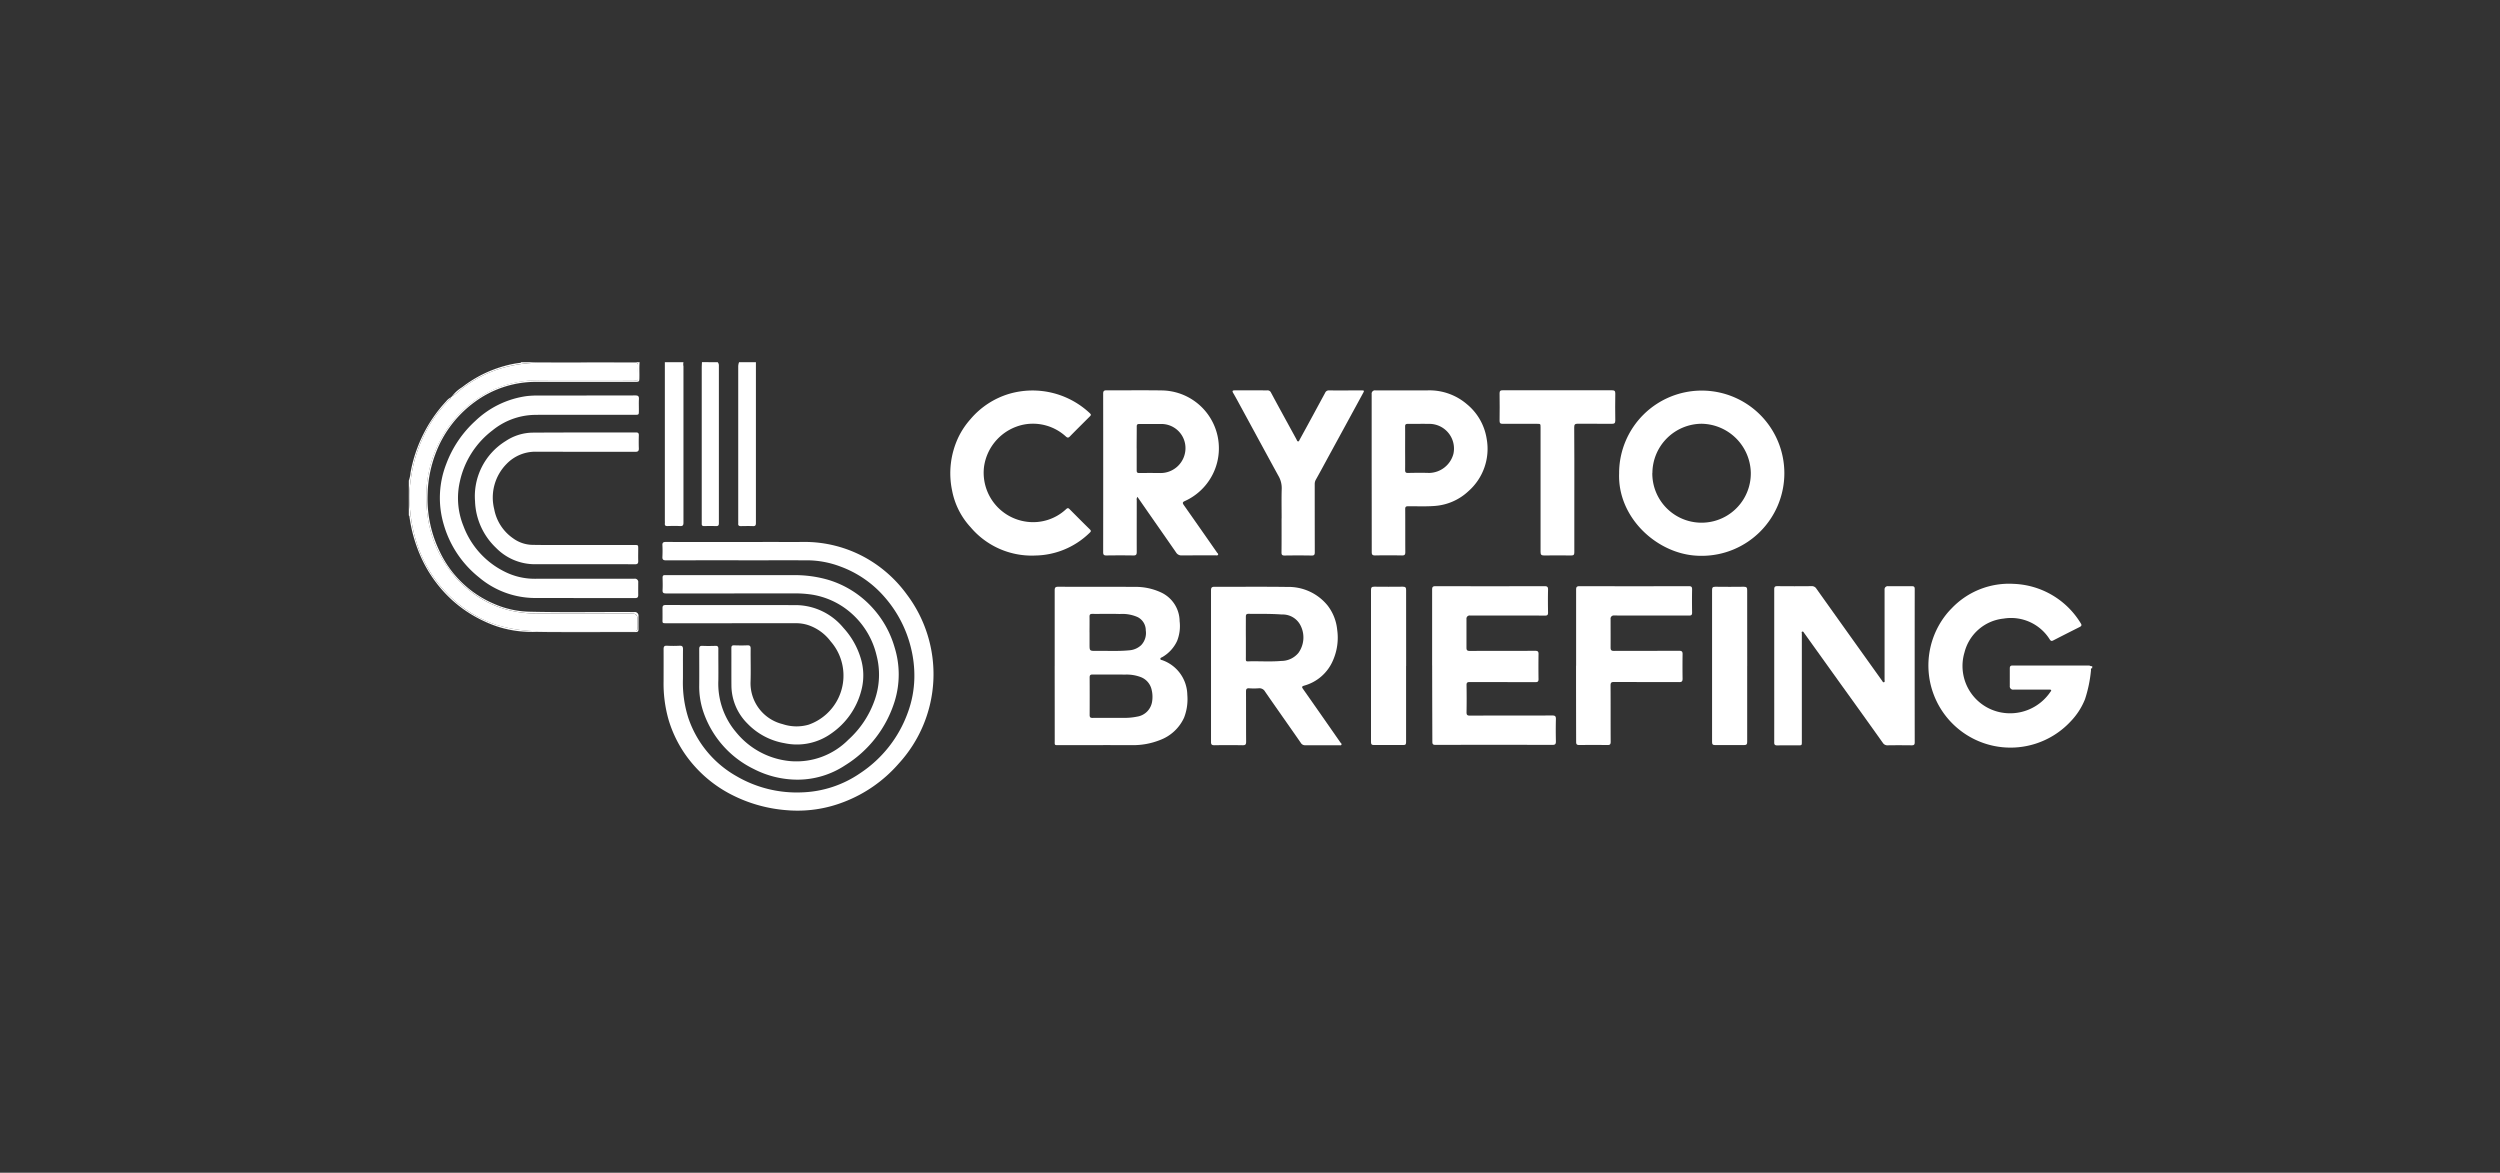 <svg xmlns="http://www.w3.org/2000/svg" xmlns:xlink="http://www.w3.org/1999/xlink" width="1290.93" height="605.56" viewBox="0 0 1290.93 605.56"><rect x="0" y="0" width="1290.93" height="605.56" fill="#333333" stroke="none"/><defs><clipPath id="clip-logo_crypto-briefing"><rect width="1290.93" height="605.56"></rect></clipPath></defs><g id="logo_crypto-briefing" clip-path="url(#clip-logo_crypto-briefing)"><g id="cb-logo" transform="translate(211.119 187)"><path id="Path_1" d="M558.889,112.806c-.91-.033-.562.678-.612,1.109a68.181,68.181,0,0,1-3.077,14.857,35.559,35.559,0,0,1-7.511,11.581A42.4,42.4,0,0,1,484.106,84.3c.728-.86,1.506-1.7,2.3-2.5a40.857,40.857,0,0,1,31.915-12.574A42.353,42.353,0,0,1,553,89.594c.563.827.48,1.357-.447,1.853q-6.924,3.474-13.815,7.015c-.811.414-1.208.248-1.737-.513a23.542,23.542,0,0,0-23.841-10.787,23.275,23.275,0,0,0-20.185,17.422,24.41,24.41,0,0,0,16.3,30.41c.529.165,1.075.3,1.6.43a25.112,25.112,0,0,0,26.488-10.489c.182-.265.563-.513.265-.877s-.711-.215-1.075-.215h-18.3a1.7,1.7,0,0,1-1.9-1.936v-8.984c0-1.109.331-1.539,1.506-1.539q19.655.05,39.294,0c.629,0,1.109.612,1.754.281v1.142Z" transform="translate(310.327 45.263)" fill="#fff"></path><path id="Path_2" d="M89.507.02a5.075,5.075,0,0,0,0,2.118V82.844c0,1.39-.364,1.87-1.787,1.787-2.167-.116-4.351-.066-6.519,0-1.042,0-1.39-.347-1.307-1.357.05-.563,0-1.158,0-1.737V.02h9.613Z" transform="translate(52.296 0.013)" fill="#fff"></path><path id="Path_3" d="M111.928.02V83.059c0,1.175-.3,1.671-1.539,1.6-2.085-.083-4.153-.033-6.237,0-.993,0-1.456-.347-1.357-1.357.033-.48,0-.96,0-1.439V2.4a6.528,6.528,0,0,1,.43-2.382h8.7Z" transform="translate(67.283 0.013)" fill="#fff"></path><path id="Path_4" d="M99.657.033a2.584,2.584,0,0,1,.6,1.853V83.2c0,1.059-.314,1.472-1.39,1.456-2.085-.05-4.153-.05-6.237,0-.877,0-1.257-.3-1.224-1.175V2.995c0-.993.066-2,.116-2.995l8.14.033Z" transform="translate(59.833)" fill="#fff"></path><path id="Path_5" d="M22.249,17.673a18.537,18.537,0,0,1,5.2-4.7A63.162,63.162,0,0,1,49.5,1.939,49.955,49.955,0,0,1,57.258.384.7.7,0,0,0,57.986.02h61.183c-.248,2.6-.066,5.212-.116,7.809-.033,2.3-.083,2.349-2.349,2.349-16.876,0-33.735-.033-50.594,0A53.2,53.2,0,0,0,33.6,20.867,58.237,58.237,0,0,0,13.778,47.239a62.965,62.965,0,0,0-4.07,20.416,62.358,62.358,0,0,0,6.4,30.492,54.689,54.689,0,0,0,27.713,26.571,47.951,47.951,0,0,0,17.935,4.12c18.216.463,36.432.083,54.648.2a1.9,1.9,0,0,1,2.184,2.118c0,2.217-.033,4.434,0,6.651,0,1.075-.265,1.572-1.456,1.572-18.464-.033-36.928.132-55.376-.116a56.322,56.322,0,0,1-23.179-5.642,64.8,64.8,0,0,1-18.845-13.269A67.713,67.713,0,0,1,5.556,99.025,76.8,76.8,0,0,1,.294,79.717a.707.707,0,0,0-.314-.563V61.17a16.212,16.212,0,0,0,.893-4.136,73.4,73.4,0,0,1,6.585-19.8,72.134,72.134,0,0,1,11.9-17.124A6.9,6.9,0,0,1,21.7,18.2c.083.447-.232.711-.513.976-1.456,1.406-2.813,2.912-4.136,4.434a66.076,66.076,0,0,0-9.166,14.03A71.777,71.777,0,0,0,2.015,54.635,98.768,98.768,0,0,0,.278,67.49a61.1,61.1,0,0,0,.414,9.364A77.5,77.5,0,0,0,3.041,89.892a66.9,66.9,0,0,0,27.332,38.467A62.279,62.279,0,0,0,45.4,135.688a75.47,75.47,0,0,0,23.841,3.177h47.12c1.357,0,1.8-.381,1.721-1.721-.1-1.539,0-3.094,0-4.633q0-2.713-2.647-2.713H66.259a61.974,61.974,0,0,1-12.342-1.241,51.888,51.888,0,0,1-15.751-6.006,56.925,56.925,0,0,1-18.58-17.273,59.728,59.728,0,0,1-6.453-12.194A60.734,60.734,0,0,1,9.692,79.866,69.957,69.957,0,0,1,9.014,67.11,60.1,60.1,0,0,1,10.37,56.24a62.741,62.741,0,0,1,5.493-15.287A59.24,59.24,0,0,1,43.03,14.431a56.174,56.174,0,0,1,23.841-5.1C82.953,9.2,99.067,9.3,115.149,9.3a10.481,10.481,0,0,1,1.439.066c1.621.232,1.7.182,1.721-1.506,0-1.936-.1-3.888,0-5.807.1-1.439-.3-1.87-1.82-1.87-15.9.066-31.8,0-47.715.033A72.614,72.614,0,0,0,46.9,3.4,63.96,63.96,0,0,0,26.65,14.265a23.839,23.839,0,0,1-4.417,3.408Z" transform="translate(0 0.013)" fill="#fff"></path><path id="Path_6" d="M201.567,111.049V71.9c0-1.357.381-1.8,1.787-1.8,13.252.05,26.488,0,39.741.066A31.021,31.021,0,0,1,256.4,73a16.525,16.525,0,0,1,9.679,14.857,20.791,20.791,0,0,1-1.307,10.241,18.664,18.664,0,0,1-7.627,8.322c-.381.232-1.026.314-1.009.91s.678.563,1.109.728a19.333,19.333,0,0,1,12.806,17.835,26.335,26.335,0,0,1-1.671,11.8,22.156,22.156,0,0,1-12.541,11.6,37.508,37.508,0,0,1-14.262,2.6c-12.475-.05-24.95,0-37.408,0-2.912,0-2.581.232-2.581-2.5q0-19.184-.033-38.318ZM230.851,137.8h6.386a31.094,31.094,0,0,0,6.783-.612,9.257,9.257,0,0,0,7.76-7.28,15.323,15.323,0,0,0-.149-6.6,9.055,9.055,0,0,0-5.427-6.486,20.625,20.625,0,0,0-8.372-1.357c-5.543-.083-11.118,0-16.677-.05-1.241,0-1.555.447-1.539,1.6.033,6.436.033,12.855,0,19.291,0,1.274.447,1.539,1.6,1.522,3.144-.066,6.386-.017,9.613-.017h.017ZM219.567,93.676v6.105c0,3.441,0,3.474,3.441,3.425,5.791-.066,11.6.281,17.389-.314a9.99,9.99,0,0,0,5.824-2.631,9.064,9.064,0,0,0,2.382-7.611,7.646,7.646,0,0,0-4.252-6.9,19.447,19.447,0,0,0-9.182-1.572c-4.748-.182-9.464,0-14.212-.066-1.109,0-1.423.414-1.406,1.456.05,2.7,0,5.394,0,8.107h.017Z" transform="translate(131.925 45.88)" fill="#fff"></path><path id="Path_7" d="M118.411,65.589q-18.712,0-37.408.033c-1.489,0-1.952-.43-1.87-1.886a59.266,59.266,0,0,0,0-5.94c-.066-1.291.43-1.671,1.671-1.671q26.9.05,53.771,0c5.543,0,11.085.033,16.677,0a64.755,64.755,0,0,1,33.421,8.521,66.319,66.319,0,0,1,20.565,18.448,68.336,68.336,0,0,1-4.087,87.473,71.346,71.346,0,0,1-28.325,19.821,65.839,65.839,0,0,1-29.682,4.235,74.736,74.736,0,0,1-28.623-8.157,65.274,65.274,0,0,1-18.7-14.477,62.657,62.657,0,0,1-13.5-24.023,67.924,67.924,0,0,1-2.581-19.887c0-5.509.033-11.019,0-16.528,0-1.357.3-1.936,1.787-1.836a61.2,61.2,0,0,0,6.519,0c1.357-.066,1.721.48,1.721,1.77-.066,5.129,0,10.241-.033,15.37a59.767,59.767,0,0,0,2.78,20.135,54.584,54.584,0,0,0,25.066,30.194,61.7,61.7,0,0,0,33.454,8.256A56.3,56.3,0,0,0,181.3,175.5a63,63,0,0,0,24.536-31.237,54.644,54.644,0,0,0,3.392-17.968,59.342,59.342,0,0,0-1.721-15.354,61.952,61.952,0,0,0-13.65-26.356,55.257,55.257,0,0,0-22.9-15.8,49.239,49.239,0,0,0-16.694-3.177c-11.929-.033-23.874,0-35.82,0h0Z" transform="translate(51.799 36.725)" fill="#fff"></path><path id="Path_8" d="M426.132,111.01V71.583c0-1.257.314-1.671,1.621-1.671,5.89.066,11.763.066,17.653,0a2.736,2.736,0,0,1,2.5,1.307q16.925,23.775,33.917,47.533c.248.347.447.91.927.794.629-.165.364-.811.364-1.241V71.765a1.631,1.631,0,0,1,1.87-1.82h12.194c1.109,0,1.506.265,1.506,1.472q-.05,39.584,0,79.151c0,1.274-.463,1.539-1.6,1.539-4.07-.05-8.223-.066-12.326,0a2.732,2.732,0,0,1-2.531-1.257q-10.87-15.288-21.839-30.492L441.568,94.084c-.248-.331-.447-.877-.96-.678s-.215.678-.215,1.026v55.806c0,1.9,0,1.886-1.919,1.886-3.574,0-7.164-.05-10.721.033-1.307,0-1.671-.4-1.621-1.671.017-13.2,0-26.339,0-39.493Z" transform="translate(278.909 45.753)" fill="#fff"></path><path id="Path_9" d="M377.729,51.327A42.662,42.662,0,1,1,420.4,94.261c-.711,0-1.423,0-2.134-.05-20.913-.827-41.594-19.771-40.518-42.884Zm17.141.182a25.43,25.43,0,1,0,50.859.43v-.695a25.849,25.849,0,0,0-25.314-25.181,25.586,25.586,0,0,0-25.5,25.463h-.033Z" transform="translate(247.218 5.753)" fill="#fff"></path><path id="Path_10" d="M250.35,111.1V71.967c0-1.357.347-1.853,1.787-1.853,12.524.05,25.032-.1,37.54.083a25.918,25.918,0,0,1,20.962,9.7A24.294,24.294,0,0,1,315.5,92.268,29.14,29.14,0,0,1,313.386,108a22.716,22.716,0,0,1-14.907,13.153c-1.439.43-1.224.844-.562,1.8q9.654,13.749,19.242,27.547c.265.381.844.678.5,1.224-.248.414-.811.215-1.208.215H299.042a2.449,2.449,0,0,1-2.283-1.175c-6.105-8.818-12.376-17.653-18.481-26.488a3.361,3.361,0,0,0-3.441-1.737,32.491,32.491,0,0,1-4.748,0c-1.274-.083-1.671.331-1.671,1.621.05,8.653,0,17.289.066,25.942,0,1.357-.331,1.87-1.77,1.836q-7.321-.124-14.642,0c-1.357,0-1.737-.4-1.721-1.754V111.063Zm18-14.791v9.563c0,3.193-.347,2.78,2.78,2.713,5.162-.05,10.341.281,15.519-.182a11.41,11.41,0,0,0,8.868-4.186,13.649,13.649,0,0,0,1.109-14.03,10.3,10.3,0,0,0-9.7-5.758c-5.725-.43-11.482-.3-17.223-.347-1.142,0-1.357.5-1.357,1.489,0,3.59-.033,7.164,0,10.738h0Z" transform="translate(163.864 45.882)" fill="#fff"></path><path id="Path_11" d="M234.36,63.837a2.386,2.386,0,0,0-.331,1.77c0,8.868-.033,17.786,0,26.67,0,1.357-.347,1.836-1.787,1.8-4.633-.083-9.282-.066-13.914,0-1.307,0-1.638-.43-1.638-1.671q.05-40.949,0-81.9c0-1.224.364-1.721,1.671-1.7,9.563.033,19.142-.1,28.705.05A29.887,29.887,0,0,1,258.813,66c-1.075.48-1.241.943-.563,1.936q8.661,12.309,17.256,24.668c.232.331.761.629.513,1.109s-.86.3-1.307.3c-5.807,0-11.6,0-17.405.033a3.15,3.15,0,0,1-2.978-1.539c-4.8-6.949-9.646-13.865-14.477-20.8l-5.493-7.925ZM234,38.855v11.3c0,.993.281,1.357,1.324,1.357q5.435-.074,10.87,0a12.852,12.852,0,0,0,13-12.673,12.447,12.447,0,0,0-12.508-12.657h-11.3c-1.108,0-1.39.381-1.357,1.423,0,3.69-.05,7.462-.05,11.234h.033Z" transform="translate(141.834 5.75)" fill="#fff"></path><path id="Path_12" d="M319.36,110.852V71.723c0-1.357.314-1.8,1.754-1.8q28.143.074,56.253,0c1.506,0,1.886.4,1.853,1.87-.1,3.921-.066,7.826,0,11.747,0,1.175-.3,1.588-1.539,1.572-12.905-.05-25.81,0-38.715-.033a1.631,1.631,0,0,0-1.87,1.82v14.791c0,1.257.364,1.671,1.671,1.671,11.267-.05,22.518,0,33.785-.066,1.357,0,1.787.364,1.754,1.721q-.1,6.452,0,12.905c0,1.208-.381,1.572-1.588,1.555-11.3-.033-22.617,0-33.917-.05-1.241,0-1.7.3-1.671,1.6.083,4.682.083,9.381,0,14.063,0,1.29.4,1.671,1.671,1.671,14.212-.05,28.408,0,42.62-.066,1.506,0,1.886.447,1.853,1.9-.1,3.822-.083,7.627,0,11.449,0,1.357-.3,1.836-1.77,1.836q-30.228-.074-60.438,0c-1.357,0-1.588-.48-1.588-1.671q-.074-19.7-.1-39.327Z" transform="translate(209.031 45.762)" fill="#fff"></path><path id="Path_13" d="M300.49,51.452V10.718a1.7,1.7,0,0,1,1.936-1.9h26.968a29.7,29.7,0,0,1,20.284,7.147A28.82,28.82,0,0,1,359.87,33.8a29.108,29.108,0,0,1-9.431,27.084,28.388,28.388,0,0,1-17.571,7.627c-4.533.331-9.083.116-13.583.149-1.158,0-1.489.347-1.472,1.489.05,7.4,0,14.791.05,22.17,0,1.357-.347,1.754-1.721,1.737-4.633-.083-9.282-.083-13.914,0-1.357,0-1.7-.447-1.7-1.754q0-20.425-.033-40.866Zm17.273-12.673c0,3.723.05,7.462,0,11.151,0,1.241.38,1.555,1.572,1.522,3.623-.066,7.247-.116,10.87,0a13.217,13.217,0,0,0,12.508-9.894A12.755,12.755,0,0,0,332.935,26.4a12.142,12.142,0,0,0-2.316-.281c-3.822-.05-7.627,0-11.449,0-1.075,0-1.423.314-1.406,1.39C317.8,31.251,317.763,35.006,317.763,38.779Z" transform="translate(196.681 5.76)" fill="#fff"></path><path id="Path_14" d="M116.211,75.931H80.97c-1.406,0-1.87-.381-1.787-1.787.116-2.118.05-4.252,0-6.37,0-.927.314-1.357,1.274-1.29h65.981a61.858,61.858,0,0,1,18.332,2.432,50.467,50.467,0,0,1,22.551,14.146,51.208,51.208,0,0,1,11.648,20.631,47.04,47.04,0,0,1,.05,27.977,59.625,59.625,0,0,1-25.645,33.057,44.573,44.573,0,0,1-24.222,7.362,49.472,49.472,0,0,1-22.865-5.493,51.08,51.08,0,0,1-25.959-29.268,40.823,40.823,0,0,1-2.217-14.1c.05-6.188,0-12.376,0-18.563,0-1.224.331-1.737,1.671-1.671,2.217.1,4.434.083,6.651,0,1.241-.05,1.572.43,1.555,1.6-.033,5.427.066,10.87,0,16.231a38.706,38.706,0,0,0,9.083,26.67,40.783,40.783,0,0,0,28.275,15.039,37.716,37.716,0,0,0,29.748-11.052,49.59,49.59,0,0,0,13.633-20.549,39.415,39.415,0,0,0,.927-23.1,41.726,41.726,0,0,0-12.326-21.062,40.337,40.337,0,0,0-21.062-10.241,58.99,58.99,0,0,0-9.811-.612H116.211Z" transform="translate(51.832 43.506)" fill="#fff"></path><path id="Path_15" d="M212.228,94.092a41.32,41.32,0,0,1-32.759-14.626,38.493,38.493,0,0,1-9.546-18.878,43.465,43.465,0,0,1,3.326-27.779,40.534,40.534,0,0,1,6.138-9.133,41.929,41.929,0,0,1,20.052-13.12,43.159,43.159,0,0,1,41,9.48c1.489,1.357,1.472,1.357.083,2.713-3.276,3.276-6.585,6.535-9.811,9.844-.761.761-1.224.745-2.035.033A25.182,25.182,0,0,0,206.8,26.473a25.866,25.866,0,0,0-20.4,21.74A25.509,25.509,0,0,0,208.323,76.6a24.89,24.89,0,0,0,20.516-6.535c.645-.579,1.075-.6,1.671,0,3.508,3.524,7.015,7.065,10.572,10.539.86.844.364,1.257-.265,1.836a41.01,41.01,0,0,1-28.556,11.631Z" transform="translate(110.609 5.79)" fill="#fff"></path><path id="Path_16" d="M364.313,111V71.723c0-1.357.347-1.8,1.77-1.8q28.192.074,56.4,0c1.357,0,1.737.364,1.721,1.7-.083,3.971-.066,7.925,0,11.9,0,1.175-.3,1.588-1.555,1.572-12.9-.05-25.81,0-38.715-.033a1.631,1.631,0,0,0-1.82,1.87c0,4.881.033,9.761,0,14.642,0,1.307.331,1.77,1.721,1.77,11.217-.05,22.4,0,33.636-.066,1.423,0,1.853.414,1.82,1.8q-.1,6.3,0,12.607c0,1.29-.347,1.787-1.721,1.77-11.217-.05-22.4,0-33.636-.066-1.357,0-1.836.3-1.836,1.754.066,9.712,0,19.407.066,29.136,0,1.406-.463,1.7-1.754,1.671-4.748-.066-9.58-.066-14.361,0-1.357,0-1.737-.331-1.721-1.671q-.05-19.631-.05-39.278Z" transform="translate(238.431 45.762)" fill="#fff"></path><path id="Path_17" d="M82.944,105.027h27.249A1.712,1.712,0,0,1,112.1,107c0,2.118-.033,4.252,0,6.386,0,1.109-.281,1.638-1.555,1.638-17.19-.033-34.413,0-51.6-.033a45.024,45.024,0,0,1-29.053-10.655A53.92,53.92,0,0,1,11.719,77.2a48.287,48.287,0,0,1,1.291-31.535,56.812,56.812,0,0,1,14.857-22A47.779,47.779,0,0,1,54.355,10.754a47.2,47.2,0,0,1,5.923-.314q25.165,0,50.313-.05c1.489,0,1.936.43,1.87,1.9-.116,2.035,0,4.153-.033,6.221,0,1.8-.083,1.886-1.886,1.886H64.464c-2.167,0-4.351,0-6.519.05a35.542,35.542,0,0,0-21.062,7.958A45.209,45.209,0,0,0,19.974,54.945,38.392,38.392,0,0,0,21.861,77.86a43.084,43.084,0,0,0,21.128,23.461,34.353,34.353,0,0,0,15.767,3.739c8.074-.033,16.131,0,24.222-.017Z" transform="translate(6.345 6.8)" fill="#fff"></path><path id="Path_18" d="M282.417,74.876c0-5.129-.116-10.241.05-15.354a12.534,12.534,0,0,0-1.787-6.7c-6.254-11.416-12.442-22.865-18.663-34.3-1.522-2.78-3.011-5.609-4.616-8.355-.678-1.109-.265-1.357.794-1.357H275a1.952,1.952,0,0,1,1.936,1.175c4.07,7.594,8.239,15.155,12.376,22.733.3.563.629,1.109.893,1.671.165.347.281.778.745.778s.563-.48.728-.811q3.7-6.725,7.346-13.468,2.928-5.435,5.857-10.82a2.027,2.027,0,0,1,2.035-1.241c5.543.066,11.085,0,16.661,0,1.539,0,1.588.116.893,1.39q-9.034,16.628-18.084,33.189c-2.1,3.888-4.169,7.726-6.32,11.548a4.613,4.613,0,0,0-.562,2.349q0,17.546.033,35.075c0,1.324-.314,1.754-1.671,1.721q-6.974-.124-13.914,0c-1.324,0-1.621-.414-1.6-1.671.066-5.857.033-11.681.033-17.538Z" transform="translate(168.263 5.764)" fill="#fff"></path><path id="Path_19" d="M379.009,60.251V92.414c0,1.274-.331,1.671-1.621,1.671-4.633-.066-9.282-.066-13.914,0-1.423,0-1.919-.331-1.9-1.853q.074-32.114,0-64.227c0-1.9,0-1.9-1.9-1.9H341.982c-1.208,0-1.588-.364-1.572-1.572.066-4.732.066-9.48,0-14.212,0-1.241.414-1.539,1.6-1.539q28.192.05,56.4,0c1.29,0,1.787.314,1.754,1.7-.083,4.633-.083,9.282,0,13.914,0,1.39-.48,1.7-1.77,1.7-5.89-.05-11.78,0-17.653-.05-1.423,0-1.787.463-1.787,1.836.083,10.82.066,21.591.066,32.378Z" transform="translate(222.808 5.746)" fill="#fff"></path><path id="Path_20" d="M114.951,85.214H80.885c-1.721,0-1.77-.116-1.721-1.8.033-1.969,0-3.954,0-5.94-.033-1.109.281-1.671,1.539-1.671,22.518.033,45.052,0,67.569.05a32.146,32.146,0,0,1,24.3,11.73A40.425,40.425,0,0,1,181.4,102.9a30.166,30.166,0,0,1,.4,17.124A38.627,38.627,0,0,1,166.356,142.1a30.452,30.452,0,0,1-24.122,5.063,34.609,34.609,0,0,1-19.159-10.092,27.9,27.9,0,0,1-8.322-19.622c-.05-6.469,0-12.955-.033-19.407,0-1.059.314-1.456,1.406-1.423,2.267.066,4.533.1,6.783,0,1.357-.066,1.787.381,1.77,1.721-.066,5.84.149,11.7-.066,17.538A21.766,21.766,0,0,0,141.191,137.3a22.58,22.58,0,0,0,13.4.3,26.851,26.851,0,0,0,16.528-34.2,26.537,26.537,0,0,0-5.129-8.818,24.146,24.146,0,0,0-11.7-8.438,20.153,20.153,0,0,0-6.271-.943h-33.09Z" transform="translate(51.818 49.61)" fill="#fff"></path><path id="Path_21" d="M76.248,89.989h-24.5A27.986,27.986,0,0,1,31.56,81.568,34.788,34.788,0,0,1,20.69,57.478,33.453,33.453,0,0,1,36.507,26.391,25.68,25.68,0,0,1,50.57,22.039c17.736-.116,35.489-.066,53.225-.1,1.175,0,1.506.447,1.473,1.539-.066,2.217-.083,4.434,0,6.651.066,1.423-.463,1.82-1.853,1.82-16.975-.033-33.95,0-50.942-.05a20.621,20.621,0,0,0-15.4,6.2A24.725,24.725,0,0,0,30.6,61.6a23.472,23.472,0,0,0,9.811,15.056,17.445,17.445,0,0,0,9.6,3.326c5.129.116,10.241.066,15.37.083h37.706c1.836,0,1.87.033,1.87,1.87,0,2.085-.066,4.169,0,6.237.05,1.357-.281,1.87-1.77,1.853-9-.083-17.968-.05-26.968-.05Z" transform="translate(13.488 14.36)" fill="#fff"></path><path id="Path_22" d="M318.4,111.029v39.278c0,1.109-.232,1.555-1.423,1.539-5.079-.05-10.142-.05-15.221,0-1.142,0-1.472-.381-1.472-1.522q.05-39.286,0-78.572c0-1.274.4-1.671,1.671-1.671,4.93.05,9.844.066,14.791,0,1.406,0,1.671.513,1.671,1.787q0,19.556.017,39.129Z" transform="translate(196.543 45.867)" fill="#fff"></path><path id="Path_23" d="M424.863,111.016v39.278c0,1.241-.414,1.555-1.588,1.555q-7.544-.074-15.072,0c-1.142,0-1.473-.381-1.473-1.522q.05-39.286,0-78.555c0-1.274.381-1.671,1.671-1.671q7.4.1,14.791,0c1.406,0,1.671.513,1.671,1.787q0,19.556.017,39.129Z" transform="translate(266.214 45.88)" fill="#fff"></path><path id="Path_24" d="M22.144,17.582a22.457,22.457,0,0,0,4.4-3.392A63.96,63.96,0,0,1,46.8,3.32,72.814,72.814,0,0,1,68.718.193q23.849,0,47.715-.033c1.506,0,1.9.414,1.82,1.87-.116,1.919,0,3.888,0,5.807,0,1.671-.083,1.737-1.721,1.506a10.481,10.481,0,0,0-1.439-.066c-16.082,0-32.2-.1-48.278.033a56.174,56.174,0,0,0-23.841,5.1A59.248,59.248,0,0,0,15.807,40.894a61.4,61.4,0,0,0-5.493,15.287,60.1,60.1,0,0,0-1.357,10.87,69.957,69.957,0,0,0,.678,12.756,61.434,61.434,0,0,0,3.408,13.17A59.3,59.3,0,0,0,19.5,105.17a56.8,56.8,0,0,0,18.547,17.323,51.757,51.757,0,0,0,15.734,5.989,61.73,61.73,0,0,0,12.342,1.241q24.569.05,49.155,0,2.647,0,2.647,2.713c0,1.539-.083,3.094,0,4.633.083,1.357-.364,1.737-1.721,1.721-10.192-.05-20.367,0-30.592,0H69.082a75,75,0,0,1-23.841-3.177,62.034,62.034,0,0,1-15.006-7.379A66.9,66.9,0,0,1,2.936,89.8,79.2,79.2,0,0,1,.586,76.763,61.1,61.1,0,0,1,.173,67.4,93.739,93.739,0,0,1,1.91,54.543,72.659,72.659,0,0,1,7.783,37.568a65.374,65.374,0,0,1,9.149-14.03c1.324-1.539,2.68-3.044,4.136-4.434.281-.265.6-.513.513-.976l.579-.579Z" transform="translate(0.105 0.105)" fill="#fff"></path></g></g></svg>